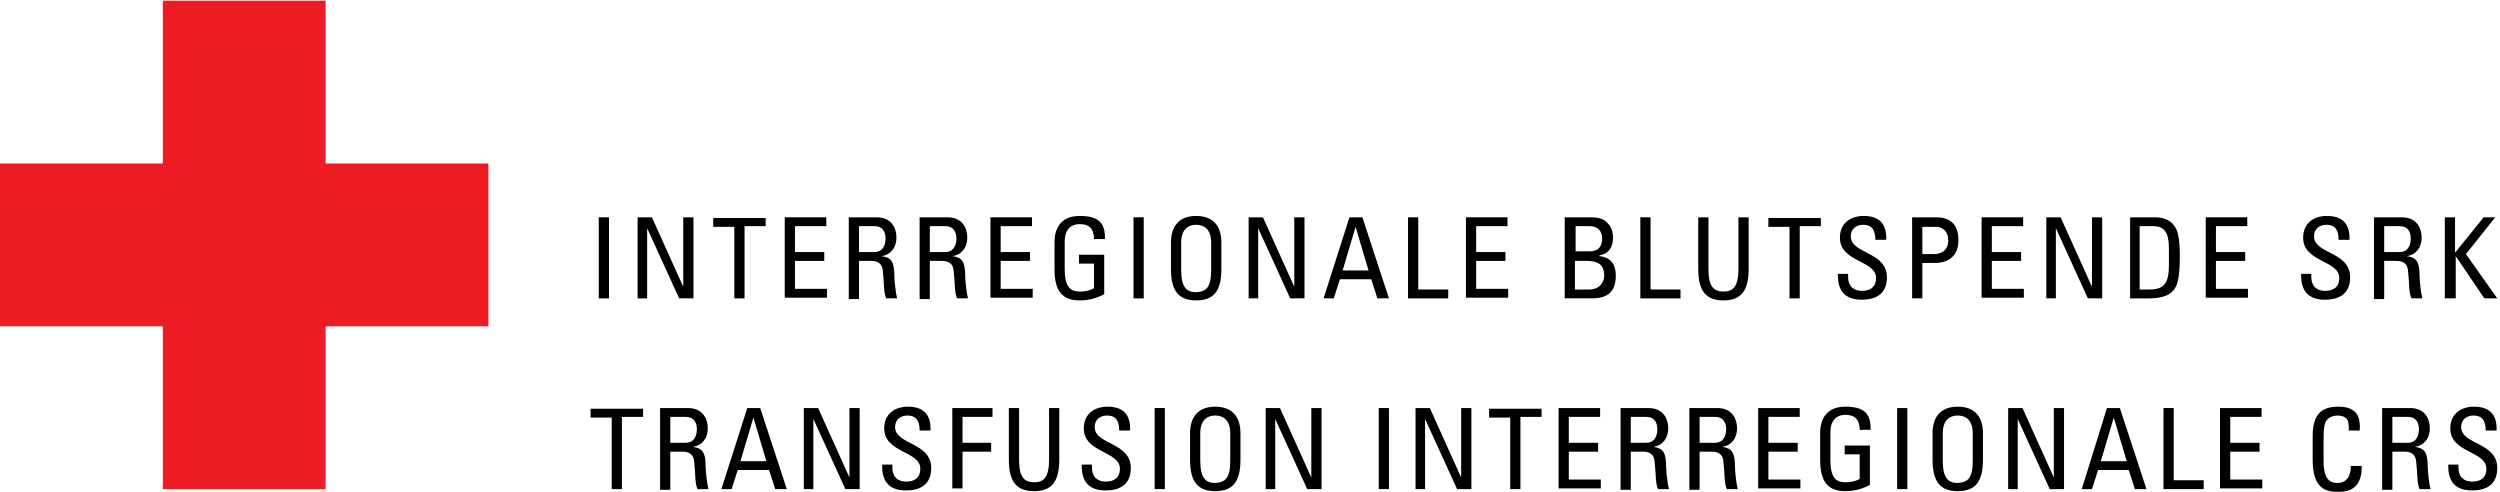 <?xml version="1.0" encoding="utf-8"?>
<!-- Generator: Adobe Illustrator 22.0.1, SVG Export Plug-In . SVG Version: 6.00 Build 0)  -->
<svg version="1.1" id="Ebene_1_Kopie" xmlns="http://www.w3.org/2000/svg" xmlns:xlink="http://www.w3.org/1999/xlink" x="0px"
	 y="0px" viewBox="0 0 367 72.2" style="enable-background:new 0 0 367 72.2;" xml:space="preserve">
<style type="text/css">
	.st0{fill:#ED1C24;}
</style>
<polygon class="st0" points="71.7,24 47.8,24 47.8,0.1 23.9,0.1 23.9,24 0,24 0,47.9 23.9,47.9 23.9,71.8 47.8,71.8 47.8,47.9 
	71.7,47.9 "/>
<g>
	<path d="M89.4,43.8h-1.5V31.9h1.5V43.8z"/>
	<path d="M101.8,31.9v11.9h-2.1L95,33.5h0v10.3h-1.4V31.9h2.1l4.6,10.2h0V31.9H101.8z"/>
	<path d="M112.4,31.9v1.3h-3.1v10.6h-1.5V33.3h-3.1v-1.3H112.4z"/>
	<path d="M115.2,43.8V31.9h6.1v1.3h-4.6v3.8h4.3v1.3h-4.3v4.1h4.7v1.3H115.2z"/>
	<path d="M126.1,38.4v5.5h-1.5V31.9h4.1c2.1,0,2.9,1.5,2.9,3c0,1.4-0.8,2.5-2.2,2.7v0c1.4,0.2,1.9,0.7,1.9,3.1
		c0,0.5,0.2,2.4,0.4,3.1h-1.6c-0.4-0.8-0.3-2.4-0.5-4c-0.1-1.5-1.3-1.5-1.8-1.5H126.1z M126.1,37h2.3c1.1,0,1.6-0.9,1.6-2
		c0-0.9-0.4-1.8-1.6-1.8h-2.3V37z"/>
	<path d="M136.5,38.4v5.5H135V31.9h4.1c2.1,0,2.9,1.5,2.9,3c0,1.4-0.8,2.5-2.2,2.7v0c1.4,0.2,1.9,0.7,1.9,3.1c0,0.5,0.2,2.4,0.4,3.1
		h-1.6c-0.4-0.8-0.3-2.4-0.5-4c-0.1-1.5-1.3-1.5-1.8-1.5H136.5z M136.5,37h2.3c1.1,0,1.6-0.9,1.6-2c0-0.9-0.4-1.8-1.6-1.8h-2.3V37z"
		/>
	<path d="M145.4,43.8V31.9h6.1v1.3h-4.6v3.8h4.3v1.3h-4.3v4.1h4.7v1.3H145.4z"/>
	<path d="M160.6,35.1c0-1.4-0.6-2.2-2.1-2.2c-0.5,0-2.2,0.1-2.2,2.6v4c0,2.6,0.8,3.3,2.2,3.3c1.1,0,1.8-0.3,2.1-0.5v-3.6h-2.2v-1.3
		h3.7v5.8c-1,0.5-2.1,0.9-3.6,0.9c-2.5,0-3.7-1.3-3.7-4.6v-3.9c0-2.4,1.2-3.9,3.7-3.9c2.6,0,3.8,0.9,3.7,3.4H160.6z"/>
	<path d="M167.9,43.8h-1.5V31.9h1.5V43.8z"/>
	<path d="M171.9,39.5v-3.9c0-2.4,1.2-3.9,3.7-3.9c2.5,0,3.7,1.5,3.7,3.9v3.9c0,3.3-1.2,4.6-3.7,4.6
		C173.1,44.1,171.9,42.8,171.9,39.5z M177.8,39.6v-4c0-2.5-1.7-2.6-2.2-2.6c-0.5,0-2.2,0.1-2.2,2.6v4c0,2.6,0.8,3.3,2.2,3.3
		C177.1,42.8,177.8,42.2,177.8,39.6z"/>
	<path d="M191.5,31.9v11.9h-2.1l-4.7-10.3h0v10.3h-1.4V31.9h2.1l4.6,10.2h0V31.9H191.5z"/>
	<path d="M198.1,31.9h1.9l3.9,11.9h-1.7l-0.9-2.8h-4.6l-0.9,2.8h-1.5L198.1,31.9z M199,33.3L199,33.3l-1.9,6.4h3.8L199,33.3z"/>
	<path d="M206.7,43.8V31.9h1.5v10.6h4.4v1.3H206.7z"/>
	<path d="M215.2,43.8V31.9h6.1v1.3h-4.6v3.8h4.3v1.3h-4.3v4.1h4.7v1.3H215.2z"/>
	<path d="M229.7,43.8V31.9h3.9c1.7,0,2.2,0.6,2.7,1.2c0.4,0.6,0.5,1.4,0.5,1.6c0,1.5-0.5,2.5-2,2.8v0.1c1.7,0.2,2.4,1.2,2.4,2.9
		c0,3.1-2.2,3.3-3.6,3.3H229.7z M231.2,36.9h2.2c1.2,0,1.8-0.7,1.8-1.9c0-1-0.6-1.8-1.8-1.8h-2.1V36.9z M231.2,42.5h2.1
		c1.6,0,2.2-1.2,2.2-2c0-1.9-1.2-2.2-2.7-2.2h-1.6V42.5z"/>
	<path d="M240.8,43.8V31.9h1.5v10.6h4.4v1.3H240.8z"/>
	<path d="M249.3,31.9h1.5v7.6c0,2.6,0.8,3.3,2.2,3.3c1.4,0,2.2-0.7,2.2-3.3v-7.6h1.5v7.6c0,3.3-1.2,4.6-3.7,4.6
		c-2.5,0-3.7-1.3-3.7-4.6V31.9z"/>
	<path d="M267.3,31.9v1.3h-3.1v10.6h-1.5V33.3h-3.1v-1.3H267.3z"/>
	<path d="M271.3,40.3v0.3c0,1.6,1,2.1,2,2.1c1.2,0,2.1-0.5,2.1-1.9c0-2.6-5.3-2.3-5.3-5.9c0-2.1,1.5-3.2,3.5-3.2
		c2.2,0,3.4,1.1,3.3,3.5h-1.6c0-1.3-0.4-2.2-1.8-2.2c-0.9,0-1.8,0.5-1.8,1.7c0,2.6,5.3,2.2,5.3,6c0,2.5-1.7,3.3-3.7,3.3
		c-3.5,0-3.5-2.7-3.5-3.8H271.3z"/>
	<path d="M280.7,43.8V31.9h3.5c1.6,0,3.3,0.6,3.3,3.4c0,2.7-2.1,3.3-3.3,3.3h-2v5.2H280.7z M282.2,37.3h1.7c0.6,0,2.1-0.2,2.1-2
		c0-1.8-1.4-2-1.7-2h-2.1V37.3z"/>
	<path d="M290.9,43.8V31.9h6.1v1.3h-4.6v3.8h4.3v1.3h-4.3v4.1h4.7v1.3H290.9z"/>
	<path d="M308.6,31.9v11.9h-2.1l-4.7-10.3h0v10.3h-1.4V31.9h2.1l4.6,10.2h0V31.9H308.6z"/>
	<path d="M312.6,31.9h3.7c1.5,0,2.6,0.5,3.2,1.8c0.5,1,0.5,3.4,0.5,3.8c0,2.5-0.2,4-0.7,4.8c-0.6,1-1.8,1.5-3.9,1.5h-2.7V31.9z
		 M314.1,42.5h1.4c2.1,0,2.9-0.8,2.9-3.6v-2.4c0-2.4-0.7-3.3-2.3-3.3h-2V42.5z"/>
	<path d="M323.8,43.8V31.9h6.1v1.3h-4.6v3.8h4.3v1.3h-4.3v4.1h4.7v1.3H323.8z"/>
	<path d="M339.3,40.3v0.3c0,1.6,1,2.1,2,2.1c1.2,0,2.1-0.5,2.1-1.9c0-2.6-5.3-2.3-5.3-5.9c0-2.1,1.5-3.2,3.5-3.2
		c2.2,0,3.4,1.1,3.3,3.5h-1.6c0-1.3-0.4-2.2-1.8-2.2c-0.9,0-1.8,0.5-1.8,1.7c0,2.6,5.3,2.2,5.3,6c0,2.5-1.7,3.3-3.7,3.3
		c-3.5,0-3.5-2.7-3.5-3.8H339.3z"/>
	<path d="M350,38.4v5.5h-1.5V31.9h4.1c2.1,0,2.9,1.5,2.9,3c0,1.4-0.8,2.5-2.2,2.7v0c1.4,0.2,1.9,0.7,1.9,3.1c0,0.5,0.2,2.4,0.4,3.1
		h-1.6c-0.4-0.8-0.3-2.4-0.5-4c-0.1-1.5-1.3-1.5-1.8-1.5H350z M350,37h2.3c1.1,0,1.6-0.9,1.6-2c0-0.9-0.4-1.8-1.6-1.8H350V37z"/>
	<path d="M358.9,43.8V31.9h1.5v5.2h0l4.2-5.2h1.7l-4.3,5.4l4.6,6.5h-1.9l-4.2-6.2h0v6.2H358.9z"/>
	<path d="M94.4,59.9v1.3h-3.1v10.6h-1.5V61.3h-3.1v-1.3H94.4z"/>
	<path d="M98.4,66.4v5.5h-1.5V59.9h4.1c2.1,0,2.9,1.5,2.9,3c0,1.4-0.8,2.5-2.2,2.7v0c1.4,0.2,1.9,0.7,1.9,3.1c0,0.5,0.2,2.4,0.4,3.1
		h-1.6c-0.4-0.8-0.3-2.4-0.5-4c-0.1-1.5-1.3-1.5-1.8-1.5H98.4z M98.4,65h2.3c1.1,0,1.6-0.9,1.6-2c0-0.9-0.4-1.8-1.6-1.8h-2.3V65z"/>
	<path d="M109.7,59.9h1.9l3.9,11.9h-1.7l-0.9-2.8h-4.6l-0.9,2.8h-1.5L109.7,59.9z M110.6,61.3L110.6,61.3l-1.9,6.4h3.8L110.6,61.3z"
		/>
	<path d="M126.2,59.9v11.9h-2.1l-4.7-10.3h0v10.3H118V59.9h2.1l4.6,10.2h0V59.9H126.2z"/>
	<path d="M131,68.3v0.3c0,1.6,1,2.1,2,2.1c1.2,0,2.1-0.5,2.1-1.9c0-2.6-5.3-2.3-5.3-5.9c0-2.1,1.5-3.2,3.5-3.2
		c2.2,0,3.4,1.1,3.3,3.5H135c0-1.3-0.4-2.2-1.8-2.2c-0.9,0-1.8,0.5-1.8,1.7c0,2.6,5.3,2.2,5.3,6c0,2.5-1.7,3.3-3.7,3.3
		c-3.5,0-3.5-2.7-3.5-3.8H131z"/>
	<path d="M139.8,71.8V59.9h5.9v1.3h-4.4v3.8h4.2v1.3h-4.2v5.4H139.8z"/>
	<path d="M148.1,59.9h1.5v7.6c0,2.6,0.8,3.3,2.2,3.3c1.4,0,2.2-0.7,2.2-3.3v-7.6h1.5v7.6c0,3.3-1.2,4.6-3.7,4.6
		c-2.5,0-3.7-1.3-3.7-4.6V59.9z"/>
	<path d="M160.3,68.3v0.3c0,1.6,1,2.1,2,2.1c1.2,0,2.1-0.5,2.1-1.9c0-2.6-5.3-2.3-5.3-5.9c0-2.1,1.5-3.2,3.5-3.2
		c2.2,0,3.4,1.1,3.3,3.5h-1.6c0-1.3-0.4-2.2-1.8-2.2c-0.9,0-1.8,0.5-1.8,1.7c0,2.6,5.3,2.2,5.3,6c0,2.5-1.7,3.3-3.7,3.3
		c-3.5,0-3.5-2.7-3.5-3.8H160.3z"/>
	<path d="M171,71.8h-1.5V59.9h1.5V71.8z"/>
	<path d="M174.7,67.5v-3.9c0-2.4,1.2-3.9,3.7-3.9c2.5,0,3.7,1.5,3.7,3.9v3.9c0,3.3-1.2,4.6-3.7,4.6
		C175.9,72.1,174.7,70.8,174.7,67.5z M180.6,67.6v-4c0-2.5-1.7-2.6-2.2-2.6c-0.5,0-2.2,0.1-2.2,2.6v4c0,2.6,0.8,3.3,2.2,3.3
		C179.9,70.8,180.6,70.2,180.6,67.6z"/>
	<path d="M194,59.9v11.9h-2.1l-4.7-10.3h0v10.3h-1.4V59.9h2.1l4.6,10.2h0V59.9H194z"/>
	<path d="M203.9,71.8h-1.5V59.9h1.5V71.8z"/>
	<path d="M216,59.9v11.9h-2.1l-4.7-10.3h0v10.3h-1.4V59.9h2.1l4.6,10.2h0V59.9H216z"/>
	<path d="M226.3,59.9v1.3h-3.1v10.6h-1.5V61.3h-3.1v-1.3H226.3z"/>
	<path d="M228.8,71.8V59.9h6.1v1.3h-4.6v3.8h4.3v1.3h-4.3v4.1h4.7v1.3H228.8z"/>
	<path d="M239.4,66.4v5.5h-1.5V59.9h4.1c2.1,0,2.9,1.5,2.9,3c0,1.4-0.8,2.5-2.2,2.7v0c1.4,0.2,1.9,0.7,1.9,3.1
		c0,0.5,0.2,2.4,0.4,3.1h-1.6c-0.4-0.8-0.3-2.4-0.5-4c-0.1-1.5-1.3-1.5-1.8-1.5H239.4z M239.4,65h2.3c1.1,0,1.6-0.9,1.6-2
		c0-0.9-0.4-1.8-1.6-1.8h-2.3V65z"/>
	<path d="M249.5,66.4v5.5H248V59.9h4.1c2.1,0,2.9,1.5,2.9,3c0,1.4-0.8,2.5-2.2,2.7v0c1.4,0.2,1.9,0.7,1.9,3.1c0,0.5,0.2,2.4,0.4,3.1
		h-1.6c-0.4-0.8-0.3-2.4-0.5-4c-0.1-1.5-1.3-1.5-1.8-1.5H249.5z M249.5,65h2.3c1.1,0,1.6-0.9,1.6-2c0-0.9-0.4-1.8-1.6-1.8h-2.3V65z"
		/>
	<path d="M258.1,71.8V59.9h6.1v1.3h-4.6v3.8h4.3v1.3h-4.3v4.1h4.7v1.3H258.1z"/>
	<path d="M273,63.1c0-1.4-0.6-2.2-2.1-2.2c-0.5,0-2.2,0.1-2.2,2.6v4c0,2.6,0.8,3.3,2.2,3.3c1.1,0,1.8-0.3,2.1-0.5v-3.6h-2.2v-1.3
		h3.7v5.8c-1,0.5-2.1,0.9-3.6,0.9c-2.5,0-3.7-1.3-3.7-4.6v-3.9c0-2.4,1.2-3.9,3.7-3.9c2.6,0,3.8,0.9,3.7,3.4H273z"/>
	<path d="M280,71.8h-1.5V59.9h1.5V71.8z"/>
	<path d="M283.7,67.5v-3.9c0-2.4,1.2-3.9,3.7-3.9c2.5,0,3.7,1.5,3.7,3.9v3.9c0,3.3-1.2,4.6-3.7,4.6
		C284.9,72.1,283.7,70.8,283.7,67.5z M289.6,67.6v-4c0-2.5-1.7-2.6-2.2-2.6c-0.5,0-2.2,0.1-2.2,2.6v4c0,2.6,0.8,3.3,2.2,3.3
		C288.9,70.8,289.6,70.2,289.6,67.6z"/>
	<path d="M303,59.9v11.9h-2.1l-4.7-10.3h0v10.3h-1.4V59.9h2.1l4.6,10.2h0V59.9H303z"/>
	<path d="M309.3,59.9h1.9l3.9,11.9h-1.7l-0.9-2.8H308l-0.9,2.8h-1.5L309.3,59.9z M310.3,61.3L310.3,61.3l-1.9,6.4h3.8L310.3,61.3z"
		/>
	<path d="M317.6,71.8V59.9h1.5v10.6h4.4v1.3H317.6z"/>
	<path d="M325.9,71.8V59.9h6.1v1.3h-4.6v3.8h4.3v1.3h-4.3v4.1h4.7v1.3H325.9z"/>
	<path d="M344.8,63.2c0-0.7,0-1.4-0.3-1.7c-0.3-0.4-1-0.5-1.3-0.5c-1.3,0-1.7,0.8-1.8,0.9c0,0.1-0.3,0.4-0.3,2.5v3.2
		c0,2.9,1,3.3,2.1,3.3c0.5,0,1.9-0.2,1.9-2.5h1.6c0.1,3.8-2.6,3.8-3.4,3.8c-1.5,0-3.8-0.1-3.8-4.7V64c0-3.4,1.5-4.3,3.8-4.3
		c2.4,0,3.3,1.2,3.1,3.5H344.8z"/>
	<path d="M351.2,66.4v5.5h-1.5V59.9h4.1c2.1,0,2.9,1.5,2.9,3c0,1.4-0.8,2.5-2.2,2.7v0c1.4,0.2,1.9,0.7,1.9,3.1
		c0,0.5,0.2,2.4,0.4,3.1h-1.6c-0.4-0.8-0.3-2.4-0.5-4c-0.1-1.5-1.3-1.5-1.8-1.5H351.2z M351.2,65h2.3c1.1,0,1.6-0.9,1.6-2
		c0-0.9-0.4-1.8-1.6-1.8h-2.3V65z"/>
	<path d="M360.9,68.3v0.3c0,1.6,1,2.1,2,2.1c1.2,0,2.1-0.5,2.1-1.9c0-2.6-5.3-2.3-5.3-5.9c0-2.1,1.5-3.2,3.5-3.2
		c2.2,0,3.4,1.1,3.3,3.5h-1.6c0-1.3-0.4-2.2-1.8-2.2c-0.9,0-1.8,0.5-1.8,1.7c0,2.6,5.3,2.2,5.3,6c0,2.5-1.7,3.3-3.7,3.3
		c-3.5,0-3.5-2.7-3.5-3.8H360.9z"/>
</g>
</svg>
